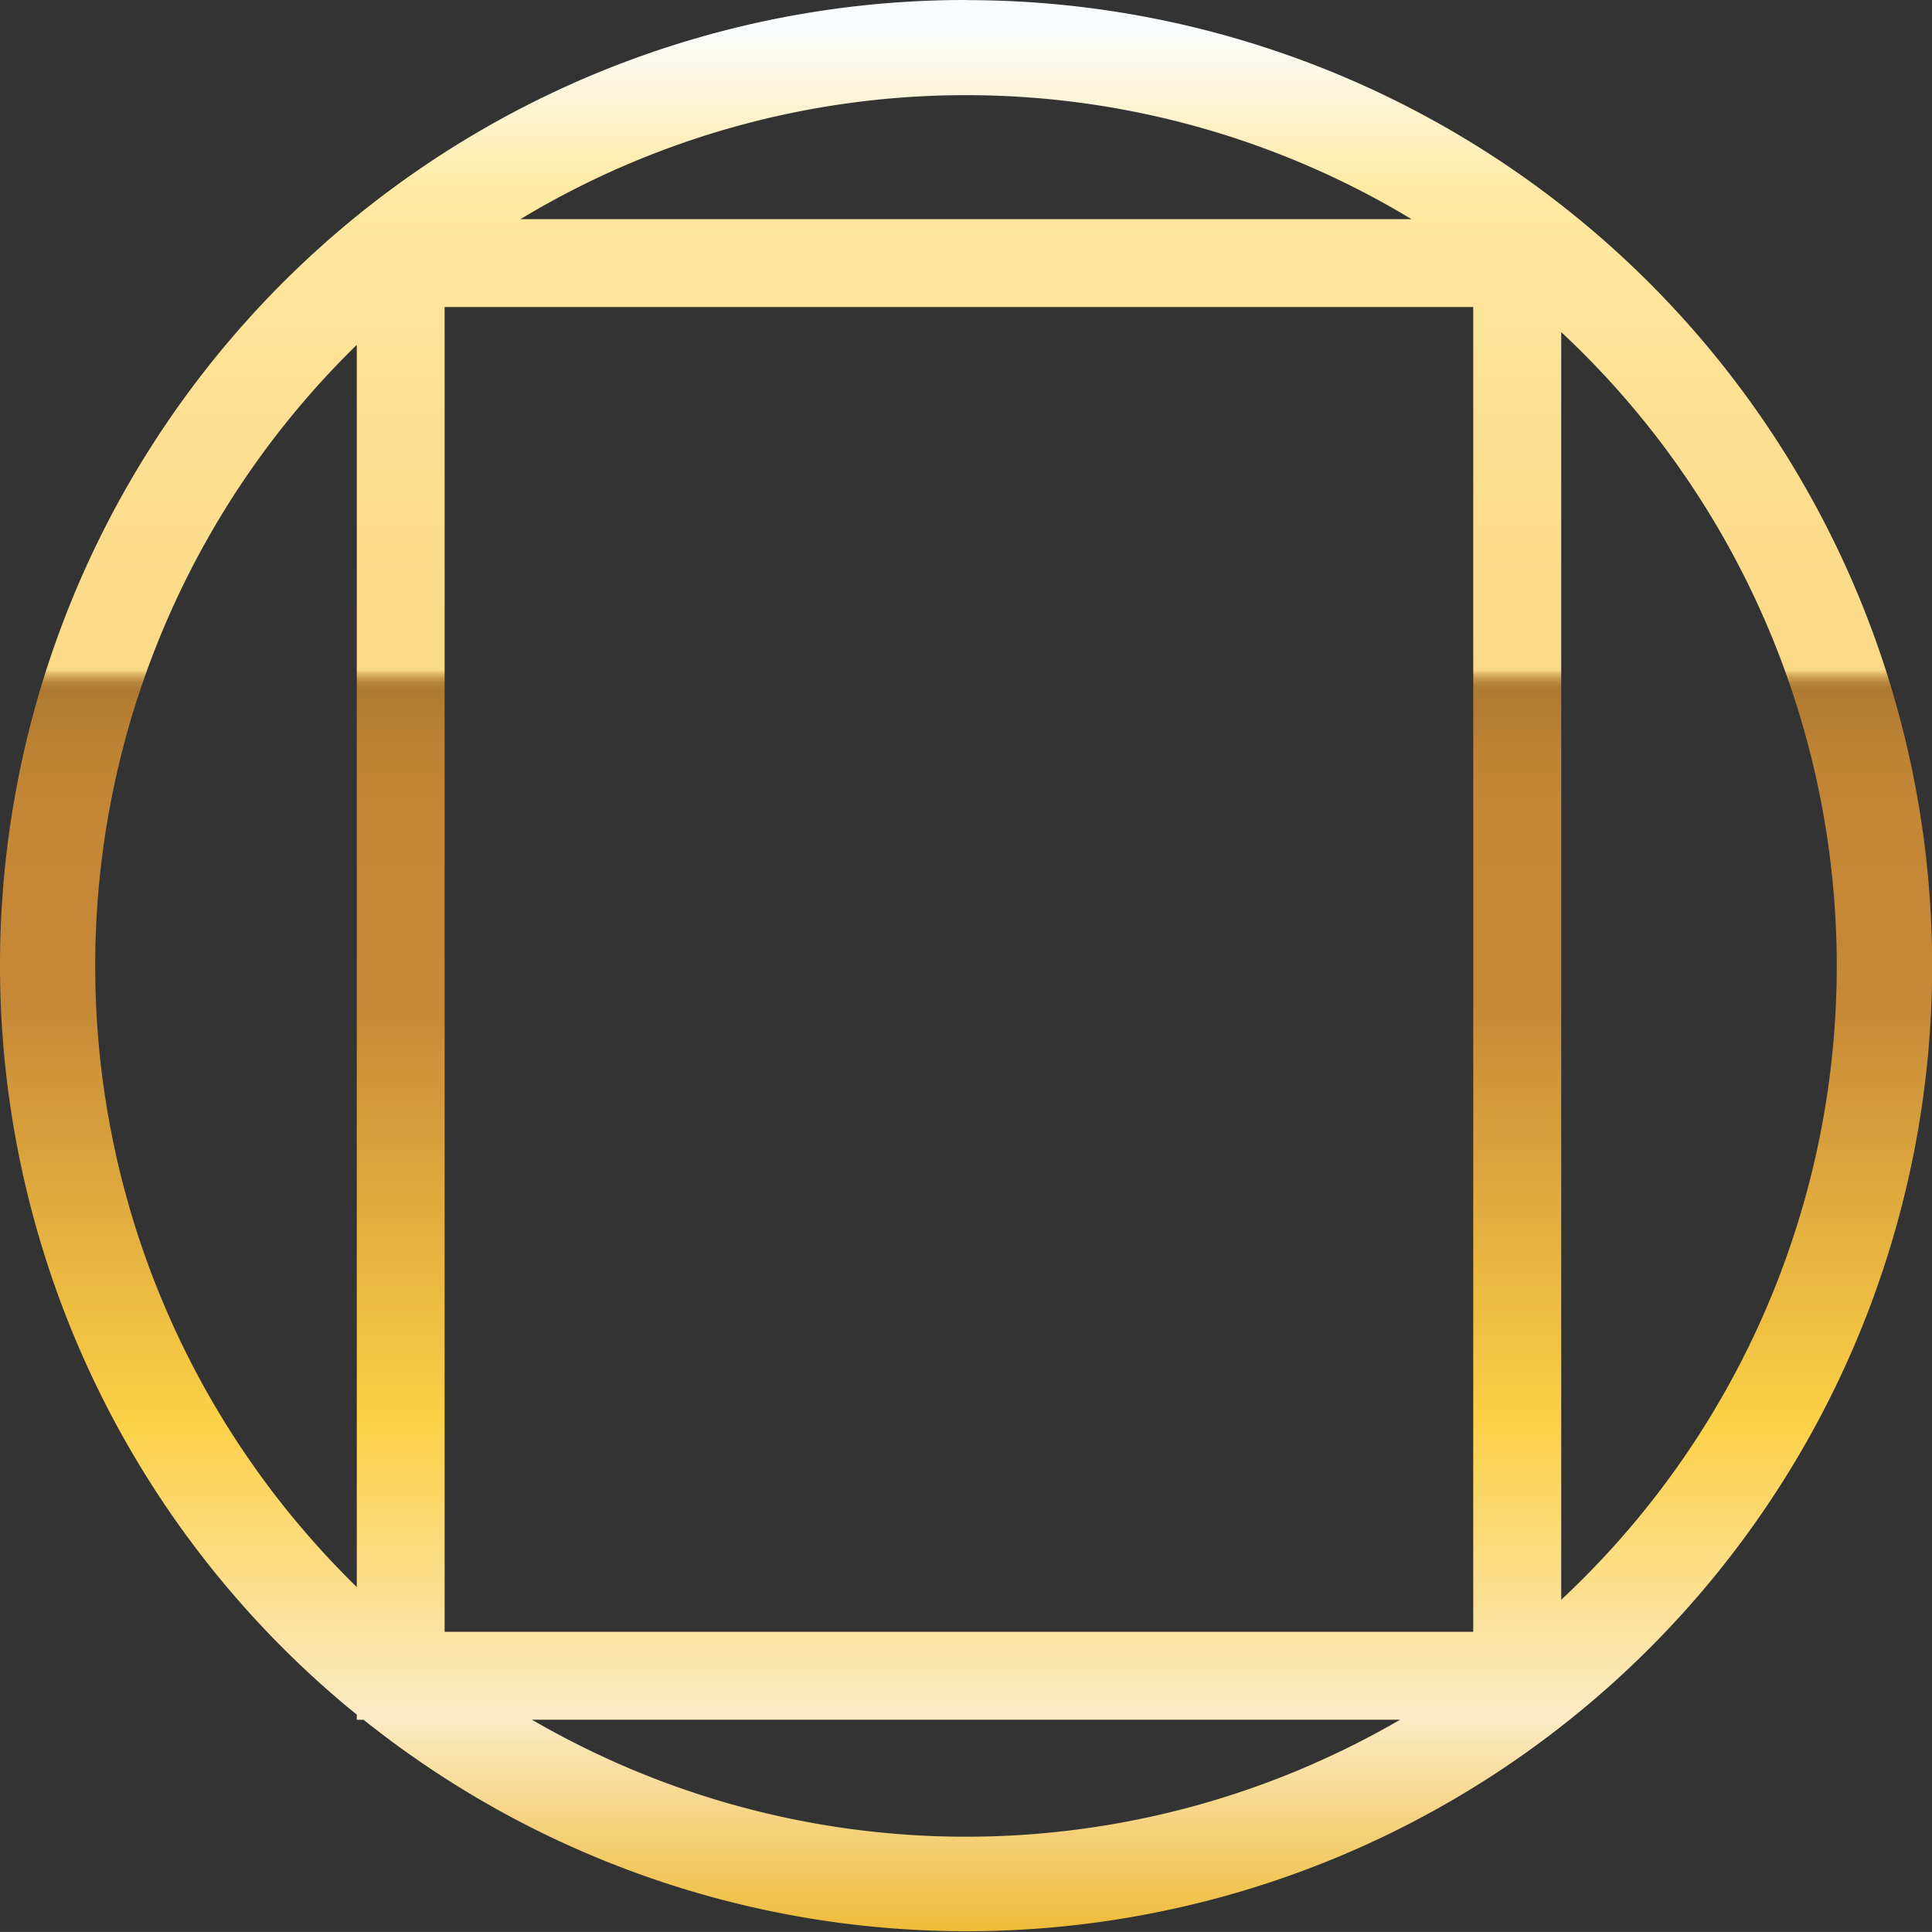 <svg xmlns="http://www.w3.org/2000/svg" xmlns:xlink="http://www.w3.org/1999/xlink" width="60.668" height="60.667" viewBox="0 0 60.668 60.667">
  <rect x="0" y="0" width="60.668" height="60.667" fill="#333333" stroke="none"/>
  <defs>
    <linearGradient id="linear-gradient" x1="0.5" y1="-0.015" x2="0.5" y2="1.029" gradientUnits="objectBoundingBox">
      <stop offset="0.032" stop-color="#fafdff"/>
      <stop offset="0.114" stop-color="#ffe9a0"/>
      <stop offset="0.224" stop-color="#fce092"/>
      <stop offset="0.348" stop-color="#fbda87"/>
      <stop offset="0.348" stop-color="#f8d683"/>
      <stop offset="0.35" stop-color="#ddb566"/>
      <stop offset="0.352" stop-color="#c89b4e"/>
      <stop offset="0.354" stop-color="#b9883e"/>
      <stop offset="0.356" stop-color="#b07d34"/>
      <stop offset="0.358" stop-color="#ae7a31"/>
      <stop offset="0.364" stop-color="#b27c32"/>
      <stop offset="0.388" stop-color="#be8334"/>
      <stop offset="0.421" stop-color="#c58736"/>
      <stop offset="0.513" stop-color="#c78937"/>
      <stop offset="0.716" stop-color="#fcd046"/>
      <stop offset="0.828" stop-color="#fbe4a6"/>
      <stop offset="0.862" stop-color="#fbebc5"/>
      <stop offset="0.983" stop-color="#edb526"/>
    </linearGradient>
  </defs>
  <path id="Path_99748" data-name="Path 99748" d="M248.586,127.514a30.312,30.312,0,0,0-19.132,53.843v.161h.213a30.32,30.32,0,1,0,18.919-54Zm13.989,6.882H234.592a27.083,27.083,0,0,1,27.983,0Zm1.937,44.359h-32.3v-41.6h32.3ZM221.24,157.843a27.246,27.246,0,0,1,8.214-19.5v39.007A27.241,27.241,0,0,1,221.24,157.843Zm13.716,23.674h27.257a27.122,27.122,0,0,1-27.257,0Zm32.319-3.768V137.942a27.219,27.219,0,0,1,0,39.807Z" transform="translate(-218.25 -127.514)" fill="url(#linear-gradient)"/>
</svg>
